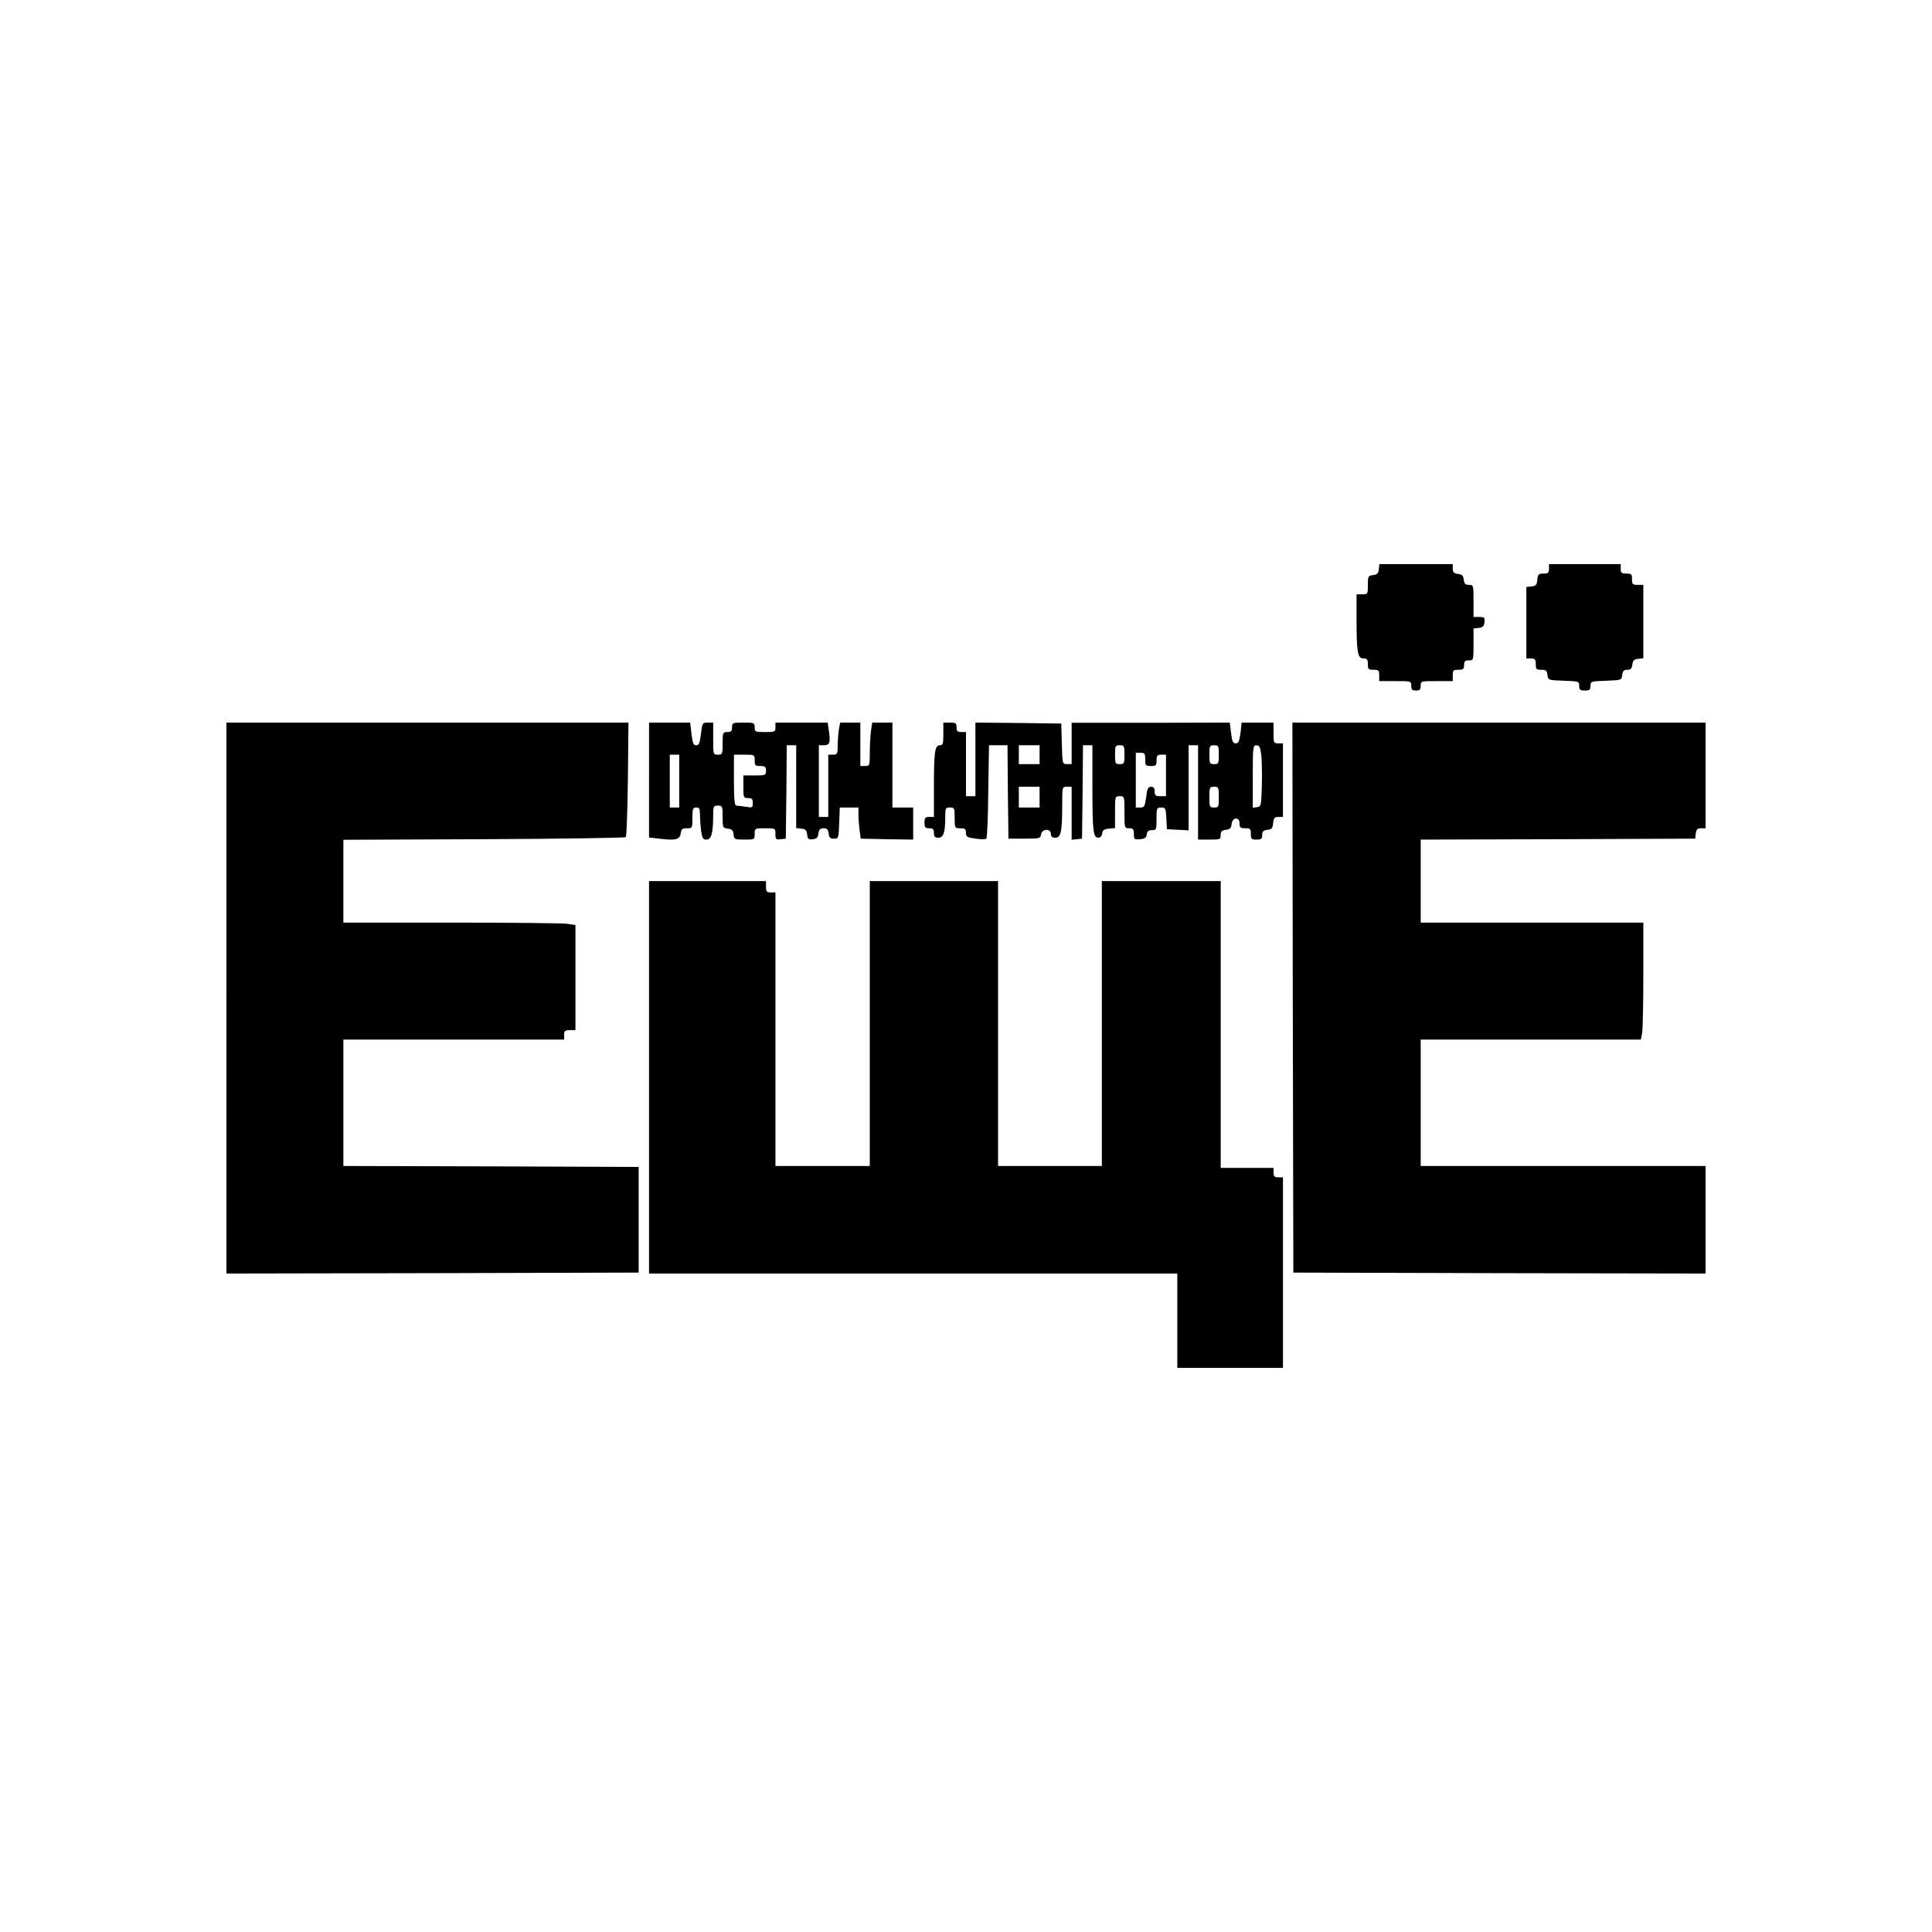 <?xml version="1.0" standalone="no"?>
<!DOCTYPE svg PUBLIC "-//W3C//DTD SVG 20010904//EN"
 "http://www.w3.org/TR/2001/REC-SVG-20010904/DTD/svg10.dtd">
<svg version="1.0" xmlns="http://www.w3.org/2000/svg"
 width="1024pt" height="1024pt" viewBox="0 0 1024 1024"
 preserveAspectRatio="xMidYMid meet">
<g transform="translate(0,1024) scale(0.1,-0.1)"
fill="#000000" stroke="none">
<path d="M7308 7223 c-2 -22 -9 -29 -30 -31 -26 -3 -28 -6 -28 -53 0 -48 -1
-49 -30 -49 l-30 0 0 -132 c0 -177 6 -208 36 -208 20 0 24 -5 24 -30 0 -27 3
-30 30 -30 27 0 30 -3 30 -30 l0 -30 85 0 c84 0 85 0 85 -25 0 -20 5 -25 25
-25 20 0 25 5 25 25 0 25 1 25 85 25 l85 0 0 30 c0 27 3 30 30 30 25 0 30 4
30 25 0 20 5 25 25 25 25 0 25 1 25 84 l0 85 28 3 c21 2 28 9 30 31 3 24 0 27
-27 27 l-31 0 0 85 c0 83 0 85 -24 85 -19 0 -25 6 -28 28 -2 21 -9 28 -30 30
-22 3 -28 9 -28 28 l0 24 -194 0 -195 0 -3 -27z"/>
<path d="M8210 7225 c0 -21 -5 -25 -29 -25 -26 0 -30 -4 -33 -32 -2 -28 -8
-34 -30 -36 l-28 -3 0 -190 0 -189 25 0 c21 0 25 -5 25 -30 0 -27 3 -30 29
-30 25 0 30 -4 33 -27 3 -28 4 -28 86 -31 80 -3 82 -3 82 -27 0 -21 5 -25 30
-25 25 0 30 4 30 25 0 24 2 24 83 27 81 3 82 3 85 31 3 21 9 27 27 27 18 0 24
6 27 28 2 21 9 28 31 30 l27 3 0 195 0 194 -30 0 c-27 0 -30 3 -30 30 0 27 -3
30 -30 30 -25 0 -30 4 -30 25 l0 25 -190 0 -190 0 0 -25z"/>
<path d="M1200 4950 l0 -1460 1093 2 1092 3 0 280 0 280 -782 3 -783 2 0 335
0 335 585 0 585 0 0 25 c0 21 5 25 30 25 l30 0 0 279 0 278 -46 7 c-26 3 -303
6 -615 6 l-569 0 0 220 0 219 744 3 c409 2 748 7 753 11 4 5 9 143 11 308 l3
299 -1065 0 -1066 0 0 -1460z"/>
<path d="M3440 6106 l0 -305 53 -6 c86 -11 111 -5 115 28 3 23 8 27 33 27 29
0 29 1 29 55 0 48 2 55 20 55 17 0 20 -7 20 -39 0 -21 3 -59 6 -85 6 -39 10
-46 29 -46 25 0 35 34 35 128 0 49 2 52 25 52 24 0 25 -3 25 -59 0 -58 1 -60
28 -63 21 -2 28 -9 30 -30 3 -27 6 -28 58 -28 53 0 54 0 54 30 0 30 1 30 55
30 55 0 55 0 55 -31 0 -27 3 -30 28 -27 l27 3 3 248 2 247 25 0 25 0 0 -219 0
-220 28 -3 c21 -2 28 -9 30 -31 3 -24 7 -28 30 -25 21 2 28 9 30 31 3 21 9 27
27 27 18 0 24 -6 27 -27 2 -22 8 -28 28 -28 24 0 25 2 28 83 l3 82 49 0 50 0
0 -39 c0 -21 3 -58 6 -82 l6 -44 139 -3 139 -2 0 85 0 85 -55 0 -55 0 0 225 0
225 -54 0 -53 0 -7 -46 c-3 -26 -6 -78 -6 -115 0 -67 -1 -69 -25 -69 l-25 0 0
115 0 115 -54 0 -53 0 -7 -37 c-3 -21 -6 -59 -6 -85 0 -44 -2 -48 -25 -48
l-25 0 0 -165 0 -165 -25 0 -25 0 0 190 0 190 24 0 c33 0 38 11 30 70 l-7 50
-138 0 -139 0 0 -25 c0 -24 -3 -25 -55 -25 -52 0 -55 1 -55 25 0 24 -3 25 -60
25 -57 0 -60 -1 -60 -25 0 -20 -5 -25 -25 -25 -24 0 -25 -3 -25 -60 0 -57 -1
-60 -25 -60 -25 0 -25 1 -25 85 l0 85 -29 0 c-28 0 -29 -2 -36 -60 -6 -49 -10
-60 -25 -60 -15 0 -19 11 -25 60 l-7 60 -109 0 -109 0 0 -304z m160 -6 l0
-140 -25 0 -25 0 0 140 0 140 25 0 25 0 0 -140z m400 110 c0 -27 3 -30 30 -30
25 0 30 -4 30 -25 0 -24 -3 -25 -60 -25 l-60 0 0 -60 c0 -57 1 -60 25 -60 20
0 25 -5 25 -26 0 -25 -2 -26 -37 -20 -21 3 -44 6 -50 6 -10 0 -13 34 -13 135
l0 135 55 0 c54 0 55 0 55 -30z"/>
<path d="M5000 6350 c0 -52 -2 -60 -19 -60 -26 0 -31 -35 -31 -221 l0 -159
-25 0 c-21 0 -25 -5 -25 -30 0 -25 4 -30 25 -30 20 0 25 -5 25 -25 0 -20 5
-25 24 -25 27 0 36 28 36 111 0 46 2 49 25 49 24 0 25 -3 25 -55 0 -54 0 -55
30 -55 25 0 30 -4 30 -24 0 -21 6 -25 51 -31 27 -4 53 -4 57 0 4 4 9 117 10
251 l4 244 49 0 49 0 2 -247 3 -248 85 0 c81 0 85 1 88 23 5 30 52 32 52 2 0
-14 7 -20 24 -20 29 0 36 32 36 173 0 97 0 97 25 97 l25 0 0 -141 0 -140 28 3
27 3 3 248 2 247 25 0 25 0 0 -214 c0 -240 4 -276 31 -276 11 0 19 9 21 23 2
17 11 23 36 25 l32 3 0 85 c0 83 0 84 25 84 25 0 25 -1 25 -85 0 -84 0 -85 25
-85 21 0 25 -5 25 -31 0 -28 2 -30 33 -27 24 2 33 8 35 26 3 16 10 22 28 22
23 0 24 3 24 60 0 57 1 60 25 60 22 0 24 -4 27 -57 l3 -58 58 -3 57 -3 0 226
0 225 25 0 25 0 0 -250 0 -250 60 0 c57 0 60 1 60 24 0 19 6 25 28 28 21 2 28
9 30 31 4 37 42 39 42 2 0 -21 5 -25 30 -25 27 0 30 -3 30 -30 0 -27 3 -30 30
-30 25 0 30 4 30 24 0 19 6 25 28 28 22 2 28 8 30 36 3 26 7 32 28 32 l24 0 0
195 0 195 -25 0 c-24 0 -25 3 -25 55 l0 55 -84 0 -85 0 -6 -55 c-6 -44 -11
-55 -25 -55 -15 0 -20 11 -25 55 l-7 55 -419 -1 -419 0 0 -110 0 -109 -25 0
c-24 0 -24 1 -27 108 l-3 107 -227 3 -228 2 0 -195 0 -195 -25 0 -25 0 0 170
0 170 -25 0 c-20 0 -25 5 -25 25 0 22 -4 25 -35 25 l-35 0 0 -60z m510 -110
l0 -50 -55 0 -55 0 0 50 0 50 55 0 55 0 0 -50z m450 0 c0 -47 -2 -50 -25 -50
-23 0 -25 3 -25 50 0 47 2 50 25 50 23 0 25 -3 25 -50z m500 0 c0 -47 -2 -50
-25 -50 -23 0 -25 3 -25 50 0 47 2 50 25 50 23 0 25 -3 25 -50z m225 -2 c3
-29 5 -102 3 -163 -3 -105 -4 -110 -25 -113 l-23 -3 0 165 c0 157 1 166 19
166 16 0 21 -10 26 -52z m-615 -23 c0 -32 2 -35 30 -35 27 0 30 3 30 30 0 25
4 30 25 30 l25 0 0 -110 0 -110 -30 0 c-25 0 -30 4 -30 25 0 18 -5 25 -19 25
-16 0 -21 -10 -26 -55 -7 -49 -10 -55 -31 -55 l-24 0 0 145 0 145 25 0 c22 0
25 -4 25 -35z m-560 -200 l0 -55 -55 0 -55 0 0 55 0 55 55 0 55 0 0 -55z m950
0 c0 -52 -1 -55 -25 -55 -24 0 -25 3 -25 55 0 52 1 55 25 55 24 0 25 -3 25
-55z"/>
<path d="M6852 4953 l3 -1458 1093 -3 1092 -2 0 285 0 285 -755 0 -755 0 0
335 0 335 584 0 583 0 7 38 c3 20 6 160 6 310 l0 272 -590 0 -590 0 0 220 0
220 728 2 727 3 3 28 c3 21 9 27 28 27 l24 0 0 280 0 280 -1095 0 -1095 0 2
-1457z"/>
<path d="M3440 4530 l0 -1040 1400 0 1400 0 0 -250 0 -250 280 0 280 0 0 505
0 505 -25 0 c-20 0 -25 5 -25 25 l0 25 -140 0 -140 0 0 760 0 760 -315 0 -315
0 0 -755 0 -755 -275 0 -275 0 0 755 0 755 -340 0 -340 0 0 -755 0 -755 -250
0 -250 0 0 725 0 725 -25 0 c-21 0 -25 5 -25 30 l0 30 -310 0 -310 0 0 -1040z"/>
</g>
</svg>
